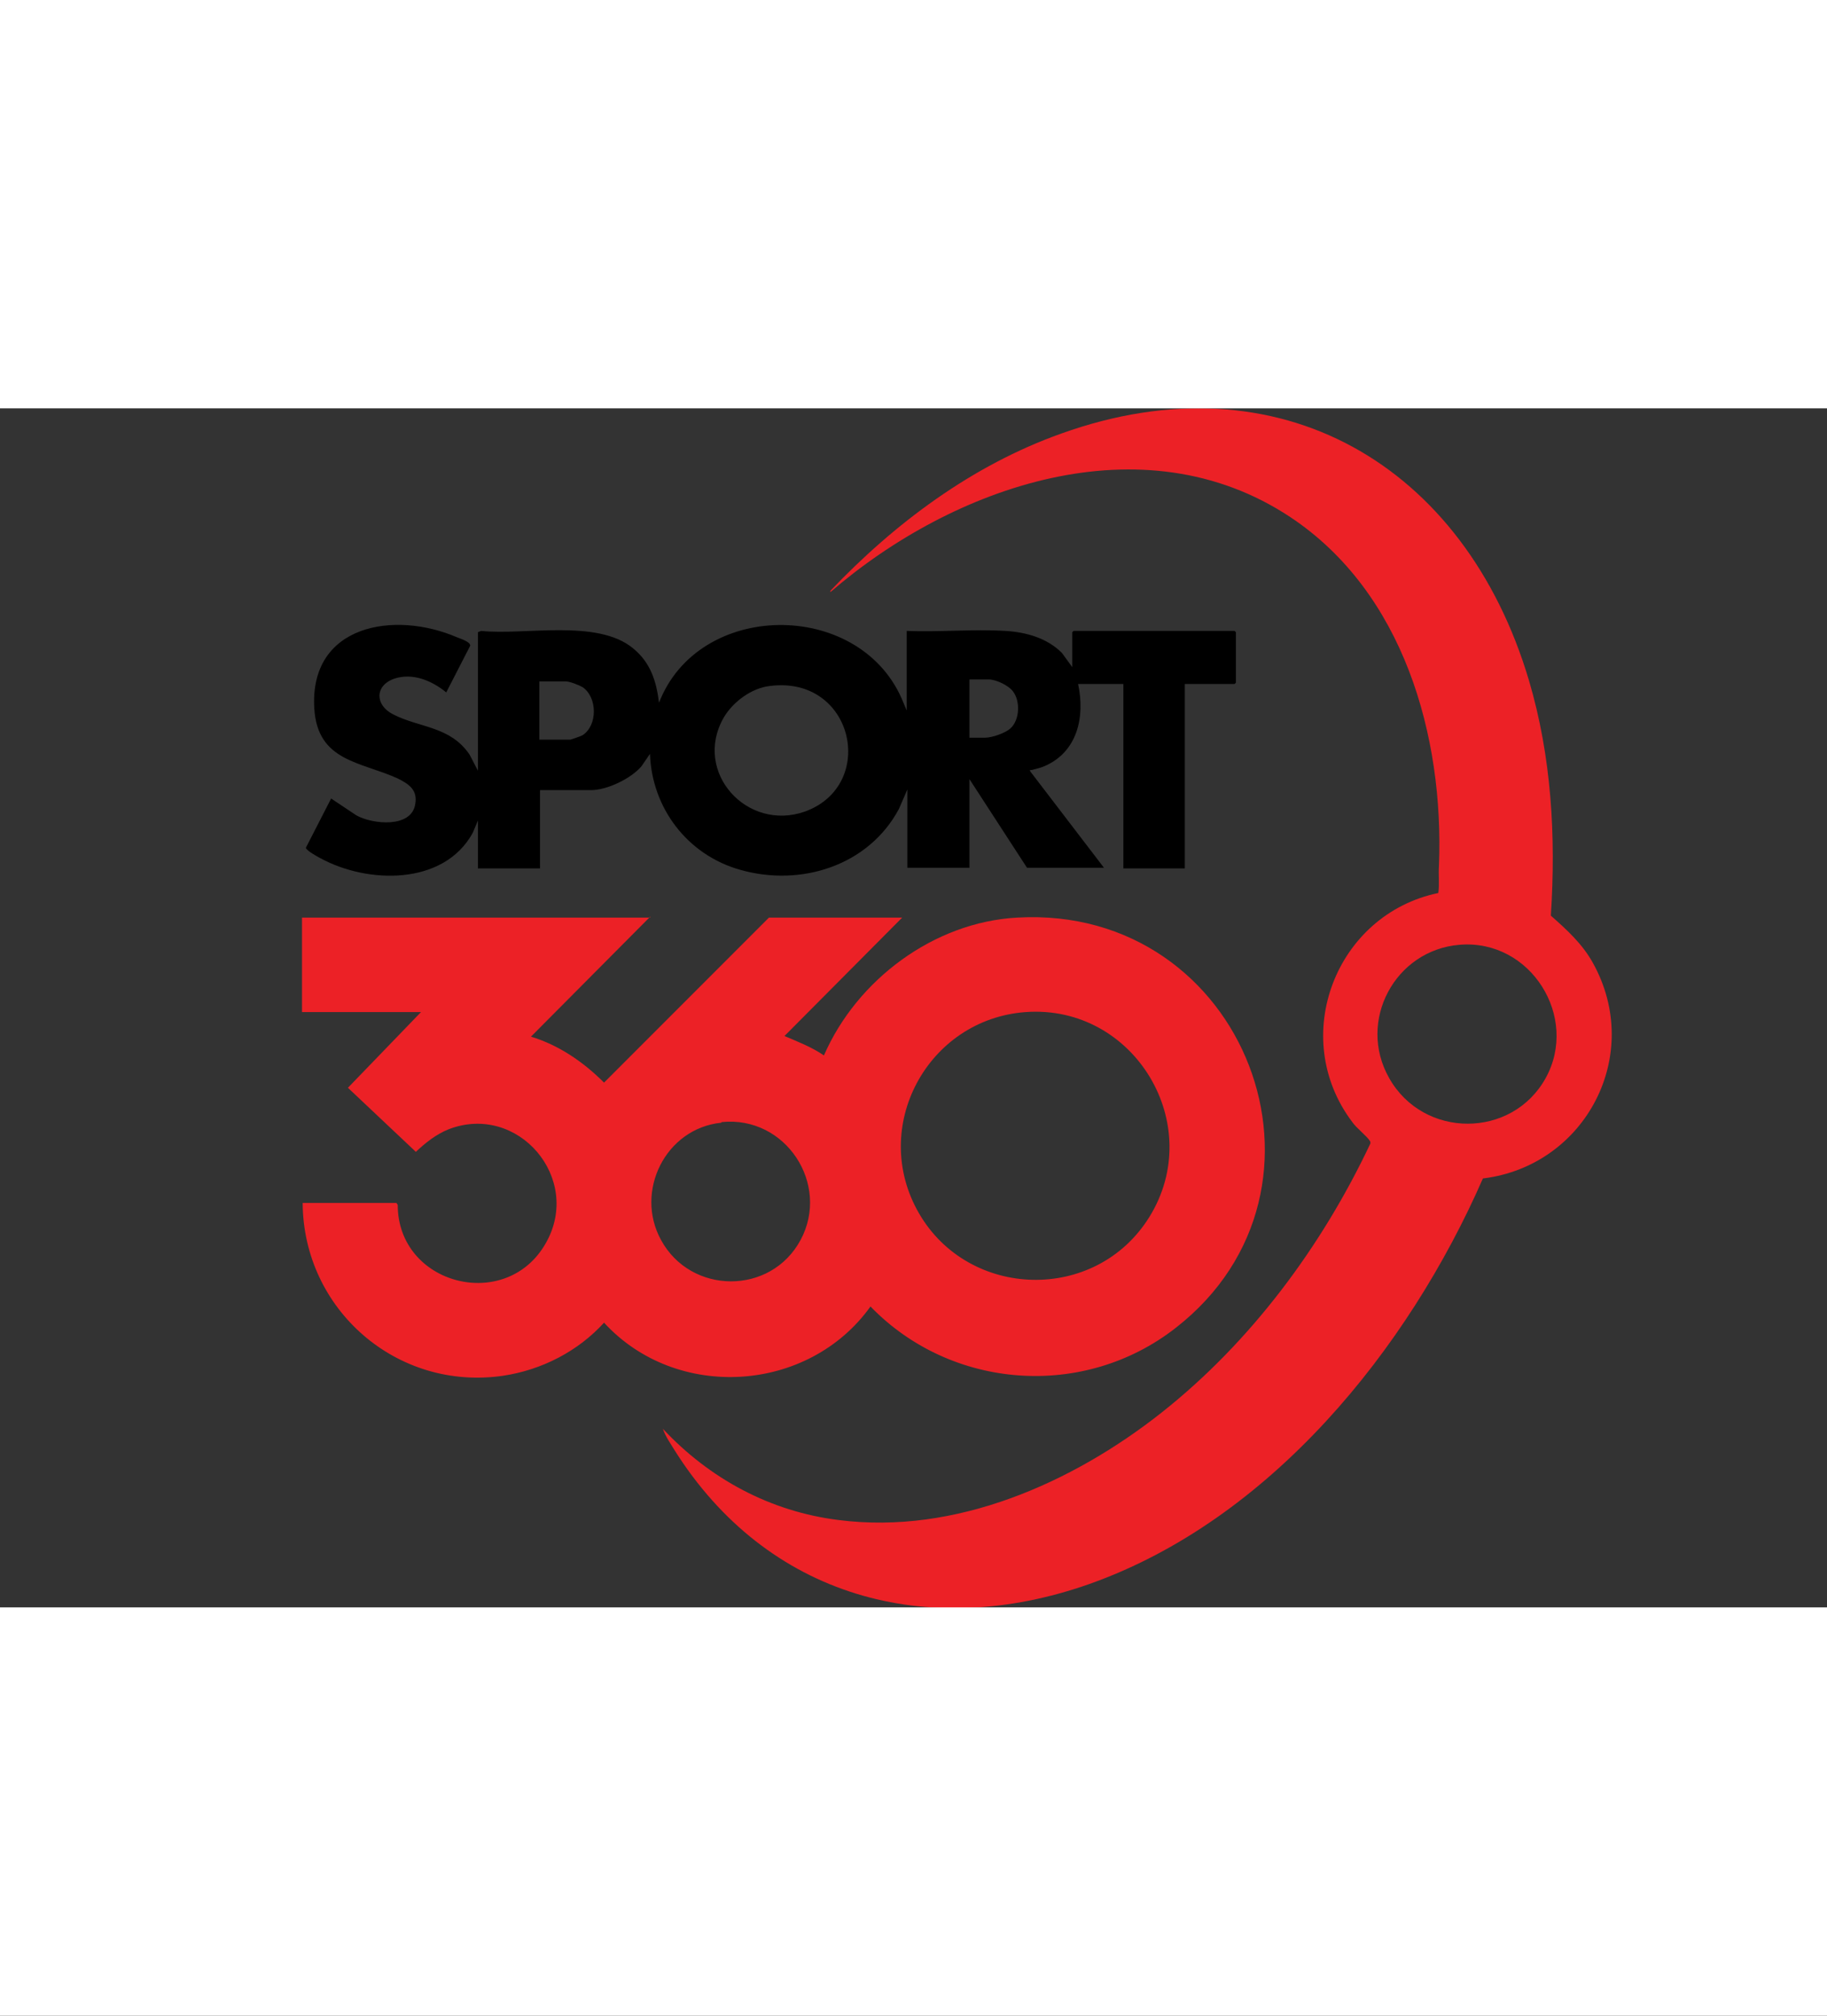 <?xml version="1.0" encoding="UTF-8"?>
<svg id="Layer_2" data-name="Layer 2" xmlns="http://www.w3.org/2000/svg" viewBox="0 0 28.25 31.15">
  <rect x="0" y="0" width="28.25" height="31.15" fill="#333333" stroke="none"/>
  <defs>
    <style>
      .cls-1 {
        fill: #fff;
      }

      .cls-2 {
        fill: #ec2126;
      }
    </style>
  </defs>
  <g id="Layer_1-2" data-name="Layer 1">
    <g>
      <g>
        <path class="cls-2" d="M10.06,14.16l-1.85,1.86c.43.13.81.39,1.13.71l2.55-2.55h2.06l-1.82,1.83c.21.09.42.17.61.3.51-1.17,1.7-2.06,2.99-2.13,3.53-.2,5.21,4.19,2.45,6.34-1.42,1.11-3.47.96-4.72-.33-.96,1.34-3,1.47-4.12.25-.4.44-.96.73-1.56.82-1.64.24-3.09-1.02-3.1-2.67h1.45l.02.03c0,1.24,1.68,1.67,2.29.59.57-1-.43-2.17-1.5-1.76-.2.08-.36.21-.51.35l-1.05-.99,1.13-1.17h-1.84v-1.46h5.38ZM15.86,15.64c-1.52.11-2.42,1.78-1.65,3.11s2.73,1.39,3.56.06c.89-1.43-.23-3.29-1.91-3.17ZM11.15,17.35c-.86.09-1.34,1.06-.93,1.81.46.85,1.7.86,2.16,0s-.23-1.92-1.22-1.82Z"/>
        <path class="cls-2" d="M22.93,18.21c-1.16,2.65-3.29,5.28-6.09,6.27-2.5.88-4.98.2-6.41-2.07-.06-.1-.14-.21-.18-.33.72.77,1.66,1.28,2.72,1.41,1.8.23,3.61-.57,4.99-1.66s2.48-2.57,3.23-4.16c0-.02,0-.03-.01-.04-.04-.07-.21-.2-.27-.29-.99-1.31-.26-3.21,1.33-3.54.02-.14,0-.28.01-.42.08-2.01-.55-4.23-2.3-5.39-2.28-1.51-5.21-.48-7.11,1.16v-.02c.99-1.04,2.19-1.94,3.57-2.43,3.37-1.21,6.24.49,7.23,3.81.35,1.18.42,2.41.34,3.64.25.22.49.44.65.73.79,1.42-.11,3.13-1.69,3.33ZM22.57,14.6c-1,.08-1.59,1.18-1.09,2.06.53.94,1.9.94,2.42,0s-.23-2.15-1.33-2.06Z"/>
        <path d="M7.39,12.68l-.08.19c-.45.82-1.63.79-2.36.39-.04-.02-.22-.12-.22-.16l.39-.76.39.26c.25.14.85.2.91-.17.04-.22-.09-.31-.27-.4-.57-.26-1.24-.26-1.29-1.08-.08-1.3,1.24-1.52,2.21-1.1.05.02.21.07.2.13l-.37.72c-.22-.18-.52-.31-.81-.21-.3.11-.29.41-.01.55.41.21.88.18,1.18.62l.13.25v-2.14l.05-.02c.67.07,1.8-.19,2.35.27.27.22.36.51.4.84.61-1.58,3.07-1.6,3.75-.07l.08.19v-1.23c.5.02,1.03-.03,1.53,0,.32.02.64.11.87.34l.16.22v-.54l.02-.02h2.49l.02.02v.78l-.02.02h-.77v2.85h-.95v-2.85h-.7c.11.51-.01,1.05-.52,1.27-.07.03-.13.04-.2.06-.02,0-.03-.01-.02.02l1.14,1.49h-1.19l-.89-1.37v1.37h-.96v-1.21l-.13.3c-.47.88-1.52,1.21-2.46.94-.81-.23-1.36-.95-1.39-1.79l-.13.19c-.16.19-.53.37-.78.37h-.79v1.21h-.96v-.75ZM14.99,11.4h.24c.11,0,.31-.07.39-.14.15-.13.16-.43.04-.58-.07-.09-.26-.18-.37-.18h-.3v.9ZM8.35,11.43h.47s.16-.05.19-.07c.23-.15.23-.58,0-.74-.05-.03-.2-.09-.26-.09h-.41v.9ZM11.91,10.6c-.29.03-.58.25-.72.49-.48.84.36,1.77,1.26,1.45,1.12-.41.75-2.1-.54-1.94Z"/>
      </g>
      <rect class="cls-1" width="28.25" height="6.31"/>
      <rect class="cls-1" y="24.84" width="28.25" height="6.31"/>
    </g>
  </g>
</svg>